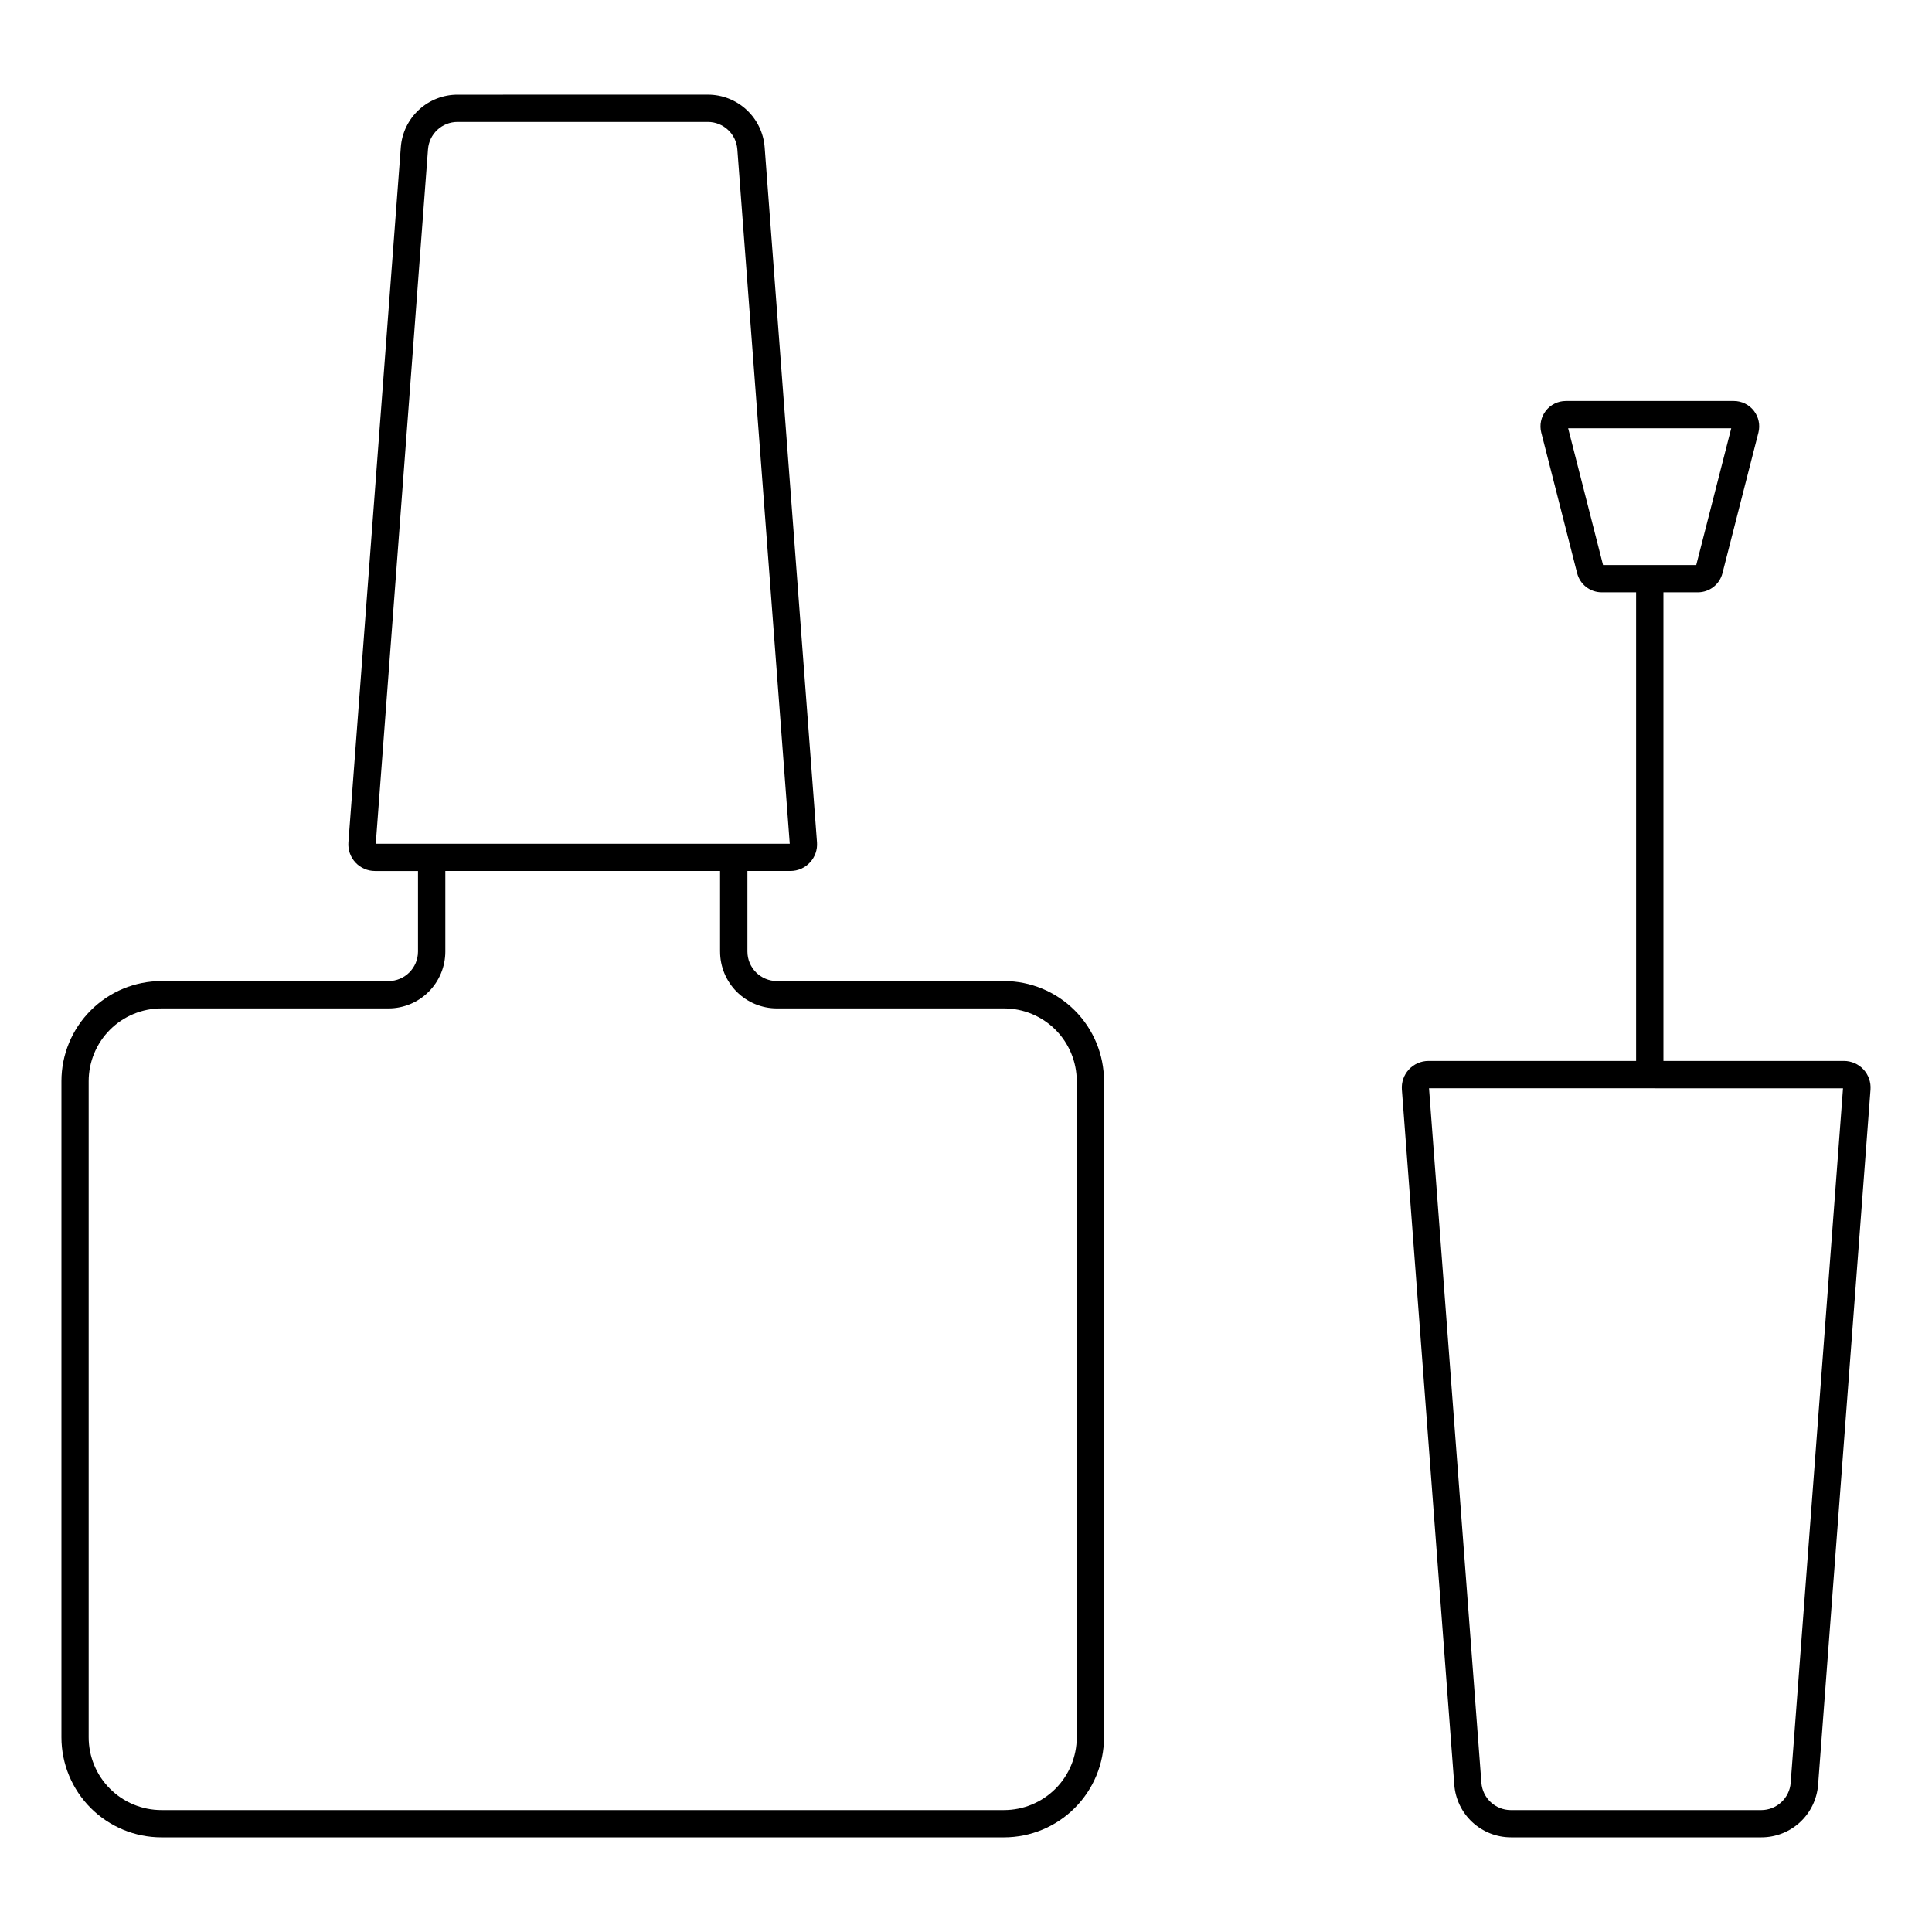 <?xml version="1.0" encoding="UTF-8"?>
<!-- Uploaded to: ICON Repo, www.svgrepo.com, Generator: ICON Repo Mixer Tools -->
<svg fill="#000000" width="800px" height="800px" version="1.1" viewBox="144 144 512 512" xmlns="http://www.w3.org/2000/svg">
 <g>
  <path d="m558.95 250.27c-2.074 0.004-4.027 0.961-5.297 2.598-1.27 1.637-1.715 3.769-1.203 5.777l9.504 37.25h0.004c0.754 2.981 3.434 5.066 6.508 5.066h9.121v124.2h-55.047c-1.961 0.004-3.836 0.82-5.168 2.262-1.332 1.438-2.008 3.371-1.859 5.324l13.887 184.24c0.289 3.789 1.996 7.324 4.777 9.906 2.785 2.582 6.441 4.016 10.234 4.019h66.375c3.797 0.004 7.457-1.43 10.246-4.012 2.789-2.582 4.496-6.125 4.785-9.914l13.887-184.24c0.148-1.957-0.527-3.891-1.863-5.332-1.34-1.441-3.219-2.258-5.184-2.254h-47.824v-124.2h9.145-0.004c3.07-0.004 5.746-2.09 6.5-5.066l9.527-37.25c0.512-2.012 0.066-4.144-1.211-5.785-1.273-1.637-3.234-2.594-5.309-2.59zm0.621 7.223h43.227l-9.27 36.242-24.703 0.004zm-36.863 174.91 109.71 0.004-13.867 184.04h0.004c-0.309 4.086-3.715 7.242-7.812 7.246h-66.371c-4.09-0.012-7.484-3.168-7.789-7.246z"/>
  <path d="m265.25 169.09c-3.801-0.004-7.465 1.434-10.254 4.019-2.789 2.586-4.496 6.129-4.777 9.922l-13.887 184.22c-0.145 1.957 0.535 3.887 1.871 5.32 1.34 1.438 3.215 2.25 5.176 2.246h11.395v21.352c0 4.316-3.492 7.816-7.809 7.828h-60.172c-7.031 0-13.777 2.797-18.746 7.769-4.973 4.973-7.766 11.715-7.766 18.746v173.89c0 7.031 2.793 13.773 7.762 18.746 4.973 4.973 11.719 7.769 18.75 7.769h223.26c7.035 0 13.781-2.793 18.754-7.766 4.977-4.973 7.769-11.719 7.769-18.75v-173.89c0-7.035-2.793-13.777-7.769-18.75-4.973-4.973-11.719-7.766-18.754-7.766h-60.172c-4.316-0.012-7.809-3.516-7.809-7.832v-21.352h11.426v0.004c1.957-0.004 3.824-0.824 5.152-2.258 1.332-1.434 2.008-3.359 1.863-5.309l-13.875-184.22c-0.285-3.793-1.992-7.336-4.781-9.922-2.785-2.586-6.449-4.023-10.254-4.023zm0 7.223h66.352c4.102 0.008 7.504 3.176 7.801 7.266l13.887 184.02h-109.71l13.844-184.02h0.004c0.297-4.102 3.715-7.273 7.828-7.266zm-3.234 198.5h72.809v21.352h0.004c-0.004 3.992 1.582 7.824 4.402 10.652 2.824 2.828 6.652 4.418 10.648 4.422h60.172c5.117-0.004 10.023 2.023 13.645 5.637 3.617 3.613 5.652 8.52 5.656 13.633v173.89c0.004 5.117-2.031 10.027-5.648 13.645-3.621 3.621-8.531 5.652-13.652 5.648h-223.26c-5.117 0-10.027-2.031-13.645-5.652-3.617-3.617-5.648-8.523-5.648-13.641v-173.89c0.004-5.113 2.039-10.016 5.656-13.629 3.617-3.613 8.523-5.644 13.637-5.641h60.172c3.996-0.004 7.824-1.594 10.648-4.422 2.82-2.828 4.406-6.66 4.406-10.652z"/>
 </g>
</svg>